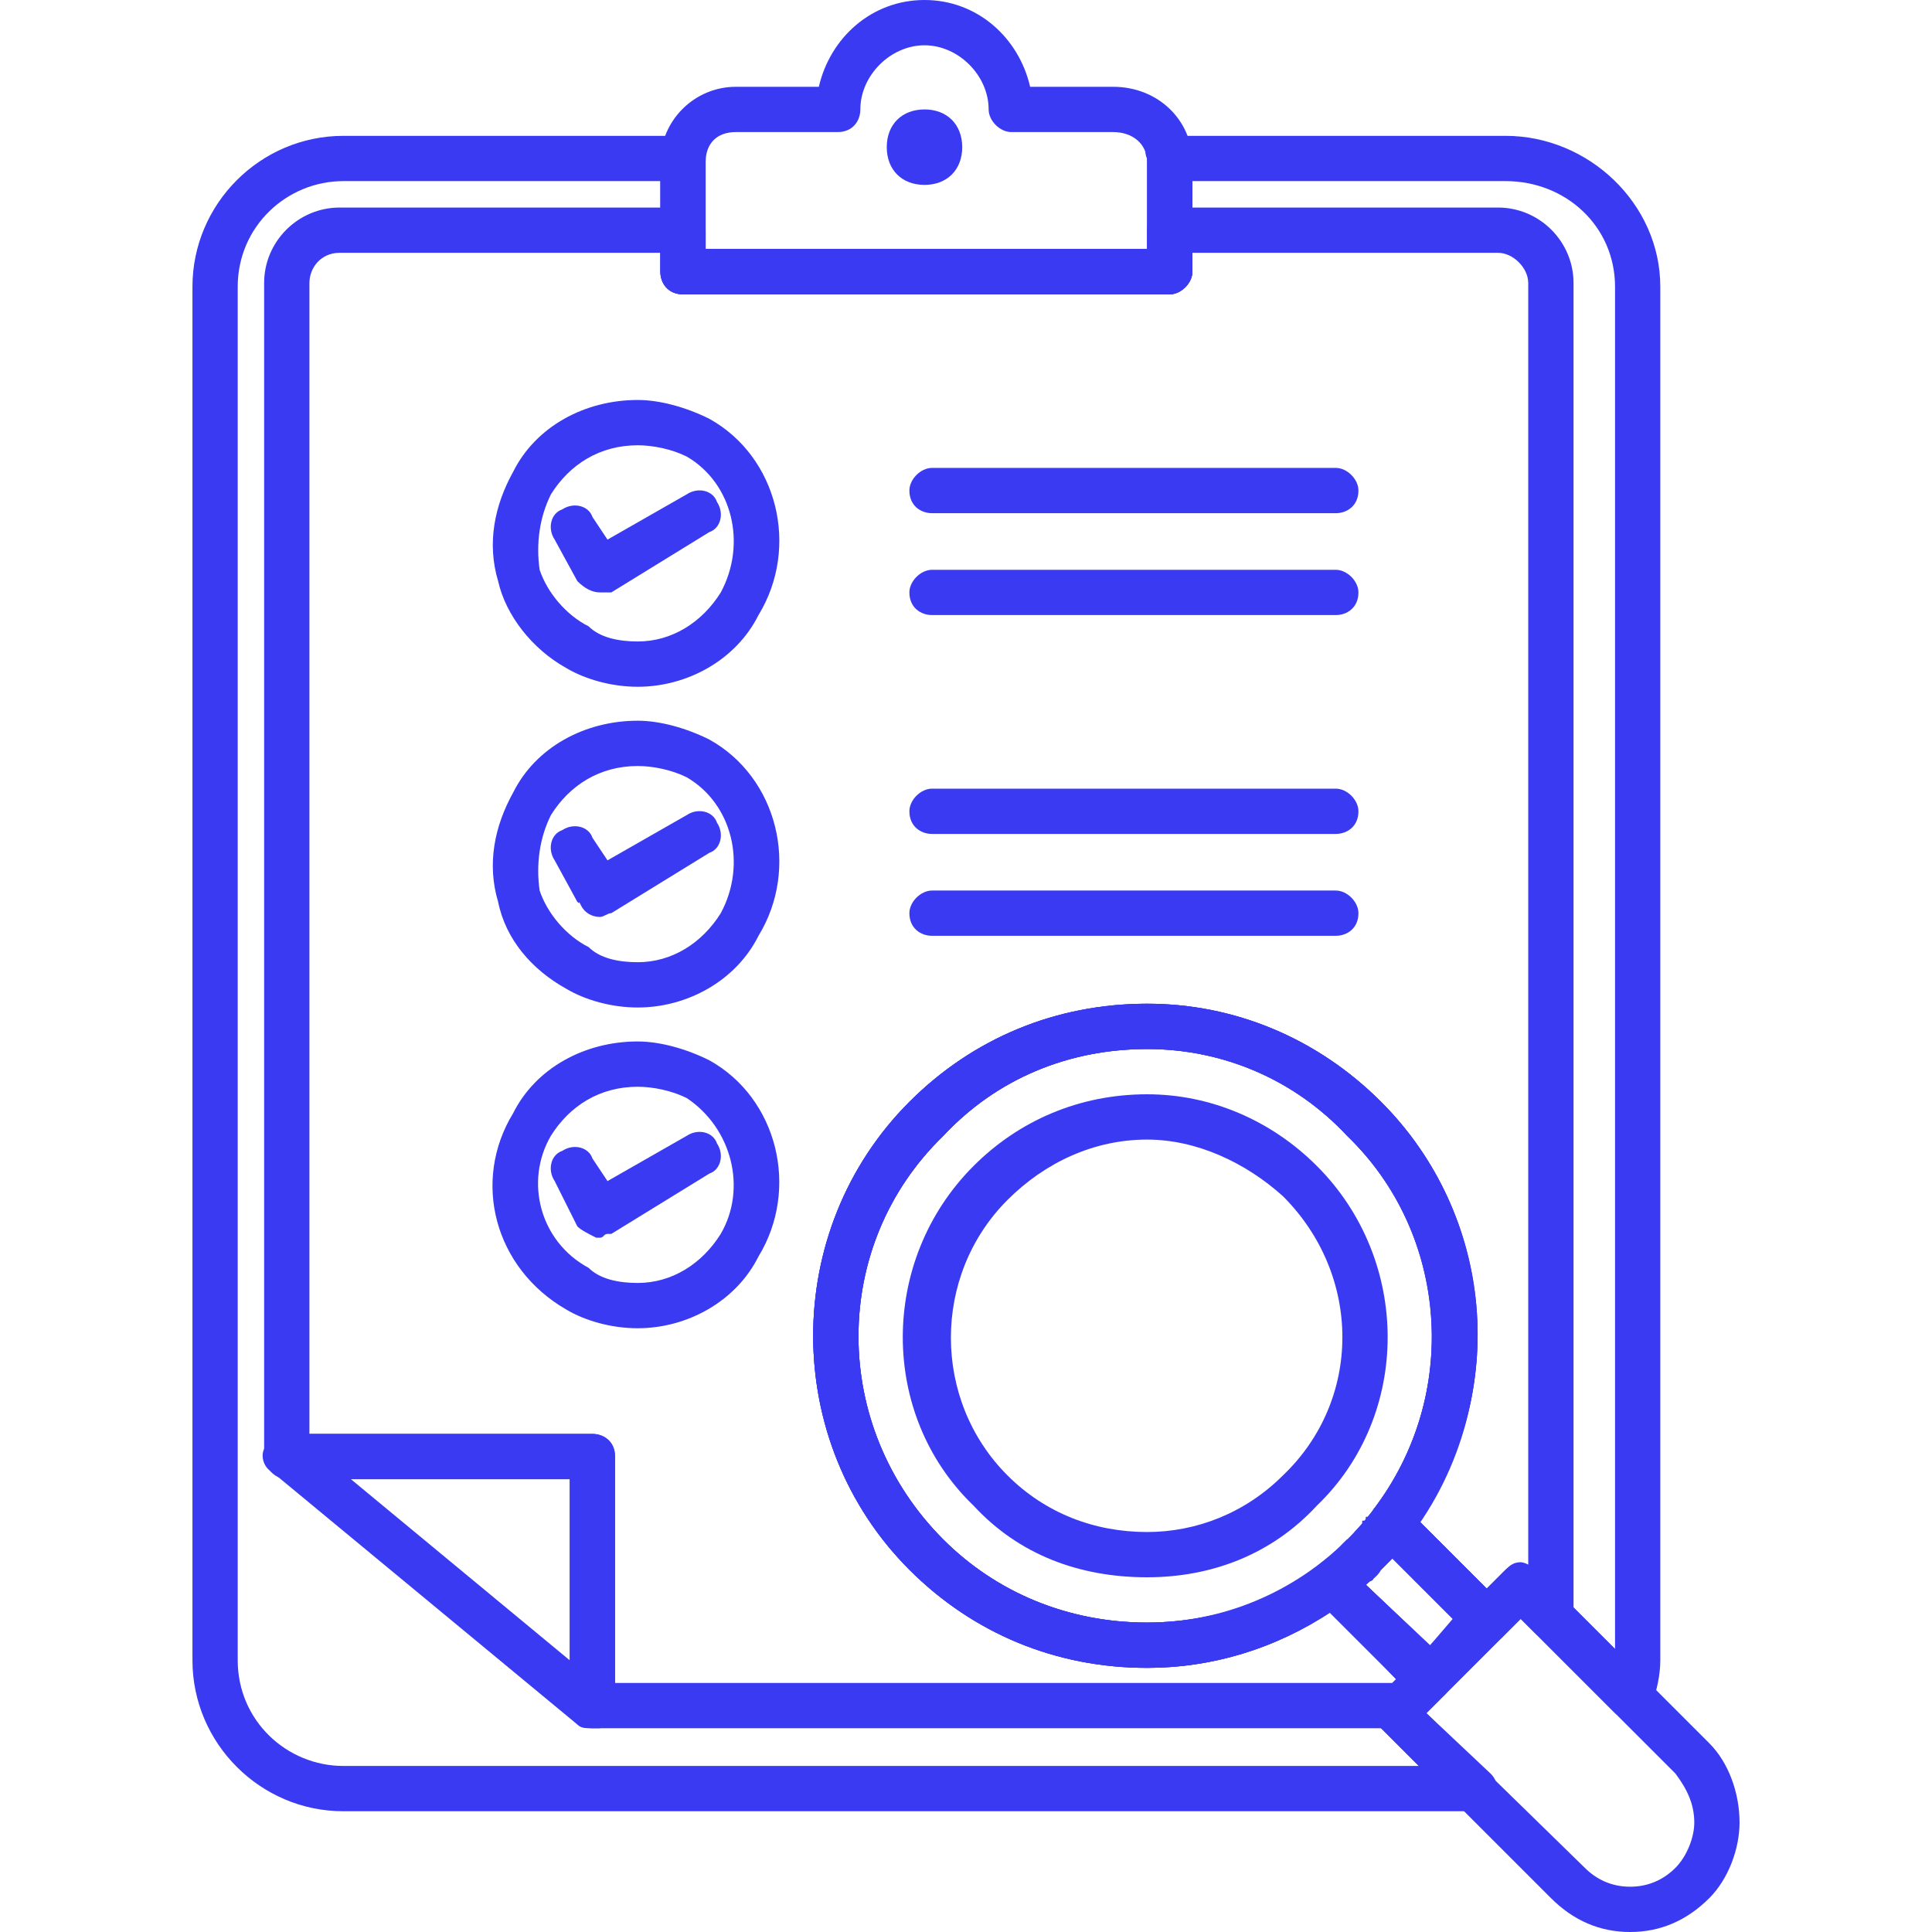 <svg width="70" height="70" viewBox="0 0 70 70" fill="none" xmlns="http://www.w3.org/2000/svg">
<path fill-rule="evenodd" clip-rule="evenodd" d="M41.562 60.43C38.281 60.43 35.273 59.199 32.949 56.875C28.301 52.227 28.301 44.57 32.949 39.922C35.273 37.598 38.281 36.367 41.562 36.367C44.707 36.367 47.715 37.598 50.039 39.922C54.688 44.57 54.688 52.227 50.039 56.875C47.715 59.199 44.707 60.43 41.562 60.43ZM41.562 38.008C38.691 38.008 36.094 39.102 34.18 41.152C30.078 45.117 30.078 51.68 34.18 55.781C36.094 57.695 38.691 58.789 41.562 58.789C44.297 58.789 46.895 57.695 48.809 55.781C52.91 51.68 52.91 45.117 48.809 41.152C46.895 39.102 44.297 38.008 41.562 38.008Z" fill="#3A3AF2"/>
<path fill-rule="evenodd" clip-rule="evenodd" d="M59.062 70C57.969 70 57.012 69.59 56.191 68.769L50.039 62.617C49.766 62.48 49.766 62.207 49.766 62.07C49.766 61.797 49.766 61.66 50.039 61.387L54.551 56.875C54.824 56.602 55.371 56.602 55.645 56.875L61.934 63.164C62.617 63.848 63.027 64.941 63.027 66.035C63.027 66.992 62.617 68.086 61.934 68.769C61.113 69.59 60.156 70 59.062 70ZM51.68 62.07L57.422 67.676C57.832 68.086 58.379 68.359 59.062 68.359C59.746 68.359 60.293 68.086 60.703 67.676C61.113 67.266 61.387 66.582 61.387 66.035C61.387 65.352 61.113 64.805 60.703 64.258L55.098 58.652L51.68 62.07Z" fill="#3A3AF2"/>
<path fill-rule="evenodd" clip-rule="evenodd" d="M51.816 61.66C51.543 61.66 51.406 61.523 51.133 61.387L47.715 57.969C47.578 57.695 47.441 57.559 47.441 57.285C47.578 57.012 47.578 56.875 47.852 56.738L48.809 55.781C49.219 55.508 49.492 55.098 49.766 54.688C49.902 54.551 50.039 54.414 50.312 54.414C50.586 54.414 50.859 54.551 50.996 54.688L54.414 58.105C54.551 58.242 54.688 58.516 54.688 58.652C54.688 58.926 54.551 59.199 54.414 59.336L52.363 61.387C52.227 61.523 51.953 61.66 51.816 61.66ZM49.492 57.422L51.816 59.609L52.637 58.652L50.449 56.465C50.312 56.602 50.176 56.738 50.039 56.875C49.902 57.148 49.629 57.285 49.492 57.422Z" fill="#3A3AF2"/>
<path fill-rule="evenodd" clip-rule="evenodd" d="M41.562 57.148C39.101 57.148 36.913 56.328 35.273 54.551C31.855 51.27 31.855 45.664 35.273 42.246C36.913 40.605 39.101 39.648 41.562 39.648C43.886 39.648 46.073 40.605 47.714 42.246C51.132 45.664 51.132 51.27 47.714 54.551C46.073 56.328 43.886 57.148 41.562 57.148ZM41.562 41.289C39.648 41.289 37.87 42.109 36.503 43.477C33.769 46.211 33.769 50.723 36.503 53.457C37.87 54.824 39.648 55.508 41.562 55.508C43.339 55.508 45.116 54.824 46.483 53.457C49.355 50.723 49.355 46.211 46.483 43.34C45.116 42.109 43.339 41.289 41.562 41.289Z" fill="#3A3AF2"/>
<path fill-rule="evenodd" clip-rule="evenodd" d="M50.723 62.617H21.465C20.918 62.617 20.645 62.344 20.645 61.797V53.594H10.391C9.98 53.594 9.57 53.184 9.57 52.773V10.254C9.57 8.75 10.801 7.52 12.305 7.52H24.746C25.156 7.52 25.566 7.93 25.566 8.34V9.023H41.562V8.34C41.562 7.93 41.836 7.52 42.383 7.52H54.277C55.781 7.52 57.012 8.75 57.012 10.254V58.652C57.012 58.926 56.738 59.199 56.465 59.336C56.191 59.473 55.781 59.336 55.645 59.199L55.098 58.652L54.414 59.336C54.277 59.473 54.141 59.473 53.867 59.473C53.594 59.473 53.457 59.473 53.32 59.336L50.449 56.465C50.312 56.602 50.312 56.602 50.176 56.738C50.039 56.875 50.039 56.875 50.039 56.875C49.902 57.012 49.902 57.012 49.766 57.148C49.766 57.285 49.629 57.285 49.629 57.285L49.492 57.422L52.363 60.156C52.5 60.43 52.637 60.566 52.637 60.84C52.637 60.977 52.5 61.25 52.363 61.387L51.27 62.48C51.133 62.617 50.996 62.617 50.723 62.617ZM22.285 60.977H50.449L50.586 60.84L48.262 58.379C46.211 59.746 43.887 60.43 41.562 60.43C38.281 60.43 35.273 59.199 32.949 56.875C28.301 52.227 28.301 44.57 32.949 39.922C35.273 37.598 38.281 36.367 41.562 36.367C44.707 36.367 47.715 37.598 50.039 39.922C54.141 44.023 54.688 50.449 51.406 55.098L53.867 57.559L54.551 56.875C54.688 56.738 55.098 56.602 55.371 56.738V10.254C55.371 9.707 54.824 9.16 54.277 9.16H43.203V9.844C43.203 10.254 42.793 10.664 42.383 10.664H24.746C24.199 10.664 23.926 10.254 23.926 9.844V9.16H12.305C11.621 9.16 11.211 9.707 11.211 10.254V51.953H21.465C21.875 51.953 22.285 52.227 22.285 52.773V60.977ZM41.562 38.008C38.691 38.008 36.094 39.102 34.18 41.152C30.078 45.117 30.078 51.68 34.18 55.781C36.094 57.695 38.691 58.789 41.562 58.789C43.75 58.789 46.074 58.105 47.852 56.738C47.852 56.602 47.852 56.602 47.988 56.602C47.988 56.602 47.988 56.465 48.125 56.465L48.262 56.328C48.398 56.191 48.398 56.191 48.398 56.191H48.535C48.535 56.055 48.535 56.055 48.672 55.918C48.809 55.781 48.809 55.781 48.809 55.781C48.945 55.781 48.945 55.645 49.082 55.645C49.219 55.645 49.082 55.645 49.082 55.508C49.082 55.508 49.082 55.508 49.219 55.371C49.355 55.234 49.355 55.234 49.355 55.234C49.492 55.098 49.492 55.098 49.492 54.961H49.629C49.629 54.824 49.766 54.824 49.766 54.688C52.91 50.586 52.5 44.707 48.809 41.152C46.895 39.102 44.297 38.008 41.562 38.008Z" fill="#3A3AF2"/>
<path fill-rule="evenodd" clip-rule="evenodd" d="M42.383 10.664H24.746C24.199 10.664 23.926 10.254 23.926 9.844V5.879C23.926 4.375 25.156 3.145 26.66 3.145H29.668C30.078 1.367 31.582 0 33.496 0C35.41 0 36.914 1.367 37.324 3.145H40.332C41.973 3.145 43.203 4.375 43.203 5.879V9.844C43.203 10.254 42.793 10.664 42.383 10.664ZM25.566 9.023H41.562V5.879C41.562 5.195 41.016 4.785 40.332 4.785H36.641C36.23 4.785 35.82 4.375 35.82 3.965C35.82 2.734 34.727 1.641 33.496 1.641C32.266 1.641 31.172 2.734 31.172 3.965C31.172 4.375 30.898 4.785 30.352 4.785H26.66C25.977 4.785 25.566 5.195 25.566 5.879V9.023Z" fill="#3A3AF2"/>
<path fill-rule="evenodd" clip-rule="evenodd" d="M33.496 3.965C34.316 3.965 34.863 4.512 34.863 5.332C34.863 6.152 34.316 6.699 33.496 6.699C32.676 6.699 32.129 6.152 32.129 5.332C32.129 4.512 32.676 3.965 33.496 3.965Z" fill="#3A3AF2"/>
<path fill-rule="evenodd" clip-rule="evenodd" d="M21.464 62.617C21.19 62.617 21.054 62.617 20.917 62.48L9.843 53.32C9.569 53.184 9.433 52.773 9.569 52.5C9.706 52.09 9.979 51.953 10.39 51.953H21.464C21.874 51.953 22.284 52.227 22.284 52.773V61.797C22.284 62.207 22.011 62.48 21.737 62.617C21.601 62.617 21.601 62.617 21.464 62.617ZM12.714 53.594L20.643 60.156V53.594H12.714Z" fill="#3A3AF2"/>
<path fill-rule="evenodd" clip-rule="evenodd" d="M53.457 65.625H12.441C9.434 65.625 6.973 63.164 6.973 60.156V10.391C6.973 7.383 9.434 4.922 12.441 4.922H24.746C24.883 4.922 25.156 4.922 25.293 5.195C25.43 5.332 25.566 5.469 25.566 5.742V5.879V9.023H41.562V5.879V5.742C41.426 5.469 41.562 5.332 41.699 5.195C41.836 4.922 42.109 4.922 42.383 4.922H54.551C57.559 4.922 60.156 7.383 60.156 10.391V60.156C60.156 60.703 60.02 61.25 59.883 61.66C59.746 61.934 59.609 62.207 59.336 62.344C59.062 62.344 58.652 62.207 58.516 62.07L55.098 58.652L54.414 59.336C54.141 59.609 53.594 59.609 53.32 59.336L50.449 56.465C50.312 56.602 50.312 56.602 50.176 56.738C50.039 56.875 50.039 56.875 50.039 56.875C49.902 57.012 49.902 57.012 49.766 57.148C49.766 57.285 49.629 57.285 49.629 57.285L49.492 57.422L52.363 60.156C52.637 60.566 52.637 61.113 52.363 61.387L51.68 62.07L54.004 64.258C54.277 64.531 54.277 64.805 54.141 65.215C54.004 65.488 53.73 65.625 53.457 65.625ZM12.441 6.562C10.391 6.562 8.613 8.203 8.613 10.391V60.156C8.613 62.344 10.391 63.984 12.441 63.984H51.406L50.039 62.617C49.766 62.48 49.766 62.207 49.766 62.07C49.766 61.797 49.766 61.66 50.039 61.387L50.586 60.84L48.262 58.379C46.211 59.746 43.887 60.43 41.562 60.43C38.281 60.43 35.273 59.199 32.949 56.875C28.301 52.227 28.301 44.57 32.949 39.922C35.273 37.598 38.281 36.367 41.562 36.367C44.707 36.367 47.715 37.598 50.039 39.922C54.141 44.023 54.688 50.449 51.406 55.098L53.867 57.559L54.551 56.875C54.688 56.738 54.824 56.602 55.098 56.602C55.234 56.602 55.508 56.738 55.645 56.875L58.516 59.746V10.391C58.516 8.203 56.738 6.562 54.551 6.562H43.203V9.844C43.203 10.254 42.793 10.664 42.383 10.664H24.746C24.199 10.664 23.926 10.254 23.926 9.844V6.562H12.441ZM41.562 38.008C38.691 38.008 36.094 39.102 34.18 41.152C30.078 45.117 30.078 51.68 34.18 55.781C36.094 57.695 38.691 58.789 41.562 58.789C43.75 58.789 46.074 58.105 47.852 56.738C47.852 56.602 47.852 56.602 47.988 56.602C47.988 56.602 47.988 56.465 48.125 56.465L48.262 56.328C48.398 56.191 48.398 56.191 48.398 56.191H48.535C48.535 56.055 48.535 56.055 48.672 55.918C48.809 55.781 48.809 55.781 48.809 55.781C48.945 55.781 48.945 55.645 49.082 55.645C49.219 55.645 49.082 55.645 49.082 55.508C49.082 55.508 49.082 55.508 49.219 55.371C49.355 55.234 49.355 55.234 49.355 55.234V55.098C49.492 55.098 49.492 55.098 49.492 54.961H49.629C49.629 54.824 49.766 54.824 49.766 54.688C52.91 50.586 52.5 44.707 48.809 41.152C46.895 39.102 44.297 38.008 41.562 38.008Z" fill="#3A3AF2"/>
<path fill-rule="evenodd" clip-rule="evenodd" d="M23.107 24.883C22.15 24.883 21.193 24.609 20.509 24.199C19.279 23.516 18.322 22.285 18.048 21.055C17.638 19.688 17.912 18.32 18.595 17.09C19.415 15.449 21.193 14.492 23.107 14.492C23.927 14.492 24.884 14.766 25.704 15.176C28.165 16.543 28.986 19.824 27.482 22.285C26.662 23.926 24.884 24.883 23.107 24.883ZM23.107 16.133C21.74 16.133 20.646 16.816 19.962 17.91C19.552 18.73 19.415 19.688 19.552 20.645C19.826 21.465 20.509 22.285 21.329 22.695C21.74 23.105 22.423 23.242 23.107 23.242C24.337 23.242 25.431 22.559 26.115 21.465C27.072 19.688 26.525 17.5 24.884 16.543C24.337 16.27 23.654 16.133 23.107 16.133Z" fill="#3A3AF2"/>
<path fill-rule="evenodd" clip-rule="evenodd" d="M21.738 21.465C21.465 21.465 21.191 21.328 20.918 21.055L20.097 19.551C19.824 19.141 19.961 18.594 20.371 18.457C20.781 18.184 21.328 18.32 21.465 18.73L22.011 19.551L24.883 17.91C25.293 17.637 25.84 17.773 25.976 18.184C26.25 18.594 26.113 19.141 25.703 19.277L22.148 21.465C22.011 21.465 22.011 21.465 22.011 21.465C21.875 21.465 21.875 21.465 21.738 21.465Z" fill="#3A3AF2"/>
<path fill-rule="evenodd" clip-rule="evenodd" d="M48.398 22.285H33.77C33.359 22.285 32.949 22.012 32.949 21.465C32.949 21.055 33.359 20.645 33.77 20.645H48.398C48.809 20.645 49.219 21.055 49.219 21.465C49.219 22.012 48.809 22.285 48.398 22.285Z" fill="#3A3AF2"/>
<path fill-rule="evenodd" clip-rule="evenodd" d="M48.398 18.594H33.77C33.359 18.594 32.949 18.32 32.949 17.773C32.949 17.363 33.359 16.953 33.77 16.953H48.398C48.809 16.953 49.219 17.363 49.219 17.773C49.219 18.32 48.809 18.594 48.398 18.594Z" fill="#3A3AF2"/>
<path fill-rule="evenodd" clip-rule="evenodd" d="M23.107 36.504C22.15 36.504 21.193 36.23 20.509 35.82C19.279 35.137 18.322 34.043 18.048 32.676C17.638 31.309 17.912 29.941 18.595 28.711C19.415 27.07 21.193 26.113 23.107 26.113C23.927 26.113 24.884 26.387 25.704 26.797C28.165 28.164 28.986 31.445 27.482 33.906C26.662 35.547 24.884 36.504 23.107 36.504ZM23.107 27.754C21.74 27.754 20.646 28.438 19.962 29.531C19.552 30.352 19.415 31.309 19.552 32.266C19.826 33.086 20.509 33.906 21.329 34.316C21.74 34.727 22.423 34.863 23.107 34.863C24.337 34.863 25.431 34.18 26.115 33.086C27.072 31.309 26.525 29.121 24.884 28.164C24.337 27.891 23.654 27.754 23.107 27.754Z" fill="#3A3AF2"/>
<path fill-rule="evenodd" clip-rule="evenodd" d="M21.738 33.223C21.465 33.223 21.191 33.086 21.054 32.812C20.918 32.539 21.054 32.812 20.918 32.676L20.097 31.172C19.824 30.762 19.961 30.215 20.371 30.078C20.781 29.805 21.328 29.942 21.465 30.352L22.011 31.172L24.883 29.531C25.293 29.258 25.84 29.395 25.976 29.805C26.25 30.215 26.113 30.762 25.703 30.898L22.148 33.086C22.011 33.086 21.875 33.223 21.738 33.223Z" fill="#3A3AF2"/>
<path fill-rule="evenodd" clip-rule="evenodd" d="M48.398 33.906H33.77C33.359 33.906 32.949 33.633 32.949 33.086C32.949 32.676 33.359 32.266 33.77 32.266H48.398C48.809 32.266 49.219 32.676 49.219 33.086C49.219 33.633 48.809 33.906 48.398 33.906Z" fill="#3A3AF2"/>
<path fill-rule="evenodd" clip-rule="evenodd" d="M48.398 30.215H33.77C33.359 30.215 32.949 29.941 32.949 29.395C32.949 28.984 33.359 28.574 33.77 28.574H48.398C48.809 28.574 49.219 28.984 49.219 29.395C49.219 29.941 48.809 30.215 48.398 30.215Z" fill="#3A3AF2"/>
<path fill-rule="evenodd" clip-rule="evenodd" d="M23.105 48.125C22.148 48.125 21.191 47.852 20.507 47.441C17.91 45.938 17.089 42.793 18.593 40.332C19.414 38.691 21.191 37.734 23.105 37.734C23.925 37.734 24.882 38.008 25.703 38.418C28.164 39.785 28.984 43.066 27.48 45.527C26.66 47.168 24.882 48.125 23.105 48.125ZM23.105 39.375C21.738 39.375 20.644 40.059 19.96 41.152C19.003 42.793 19.55 44.98 21.328 45.938C21.738 46.348 22.421 46.484 23.105 46.484C24.335 46.484 25.429 45.801 26.113 44.707C27.07 43.066 26.523 40.879 24.882 39.785C24.335 39.512 23.652 39.375 23.105 39.375Z" fill="#3A3AF2"/>
<path fill-rule="evenodd" clip-rule="evenodd" d="M21.738 44.844C21.601 44.844 21.601 44.844 21.601 44.844C21.328 44.707 21.054 44.57 20.918 44.434L20.097 42.793C19.824 42.383 19.961 41.836 20.371 41.699C20.781 41.426 21.328 41.562 21.465 41.973L22.011 42.793L24.883 41.152C25.293 40.879 25.84 41.016 25.976 41.426C26.25 41.836 26.113 42.383 25.703 42.52L22.148 44.707C22.148 44.707 22.148 44.707 22.011 44.707C21.875 44.707 21.875 44.844 21.738 44.844Z" fill="#3A3AF2"/>
</svg>
